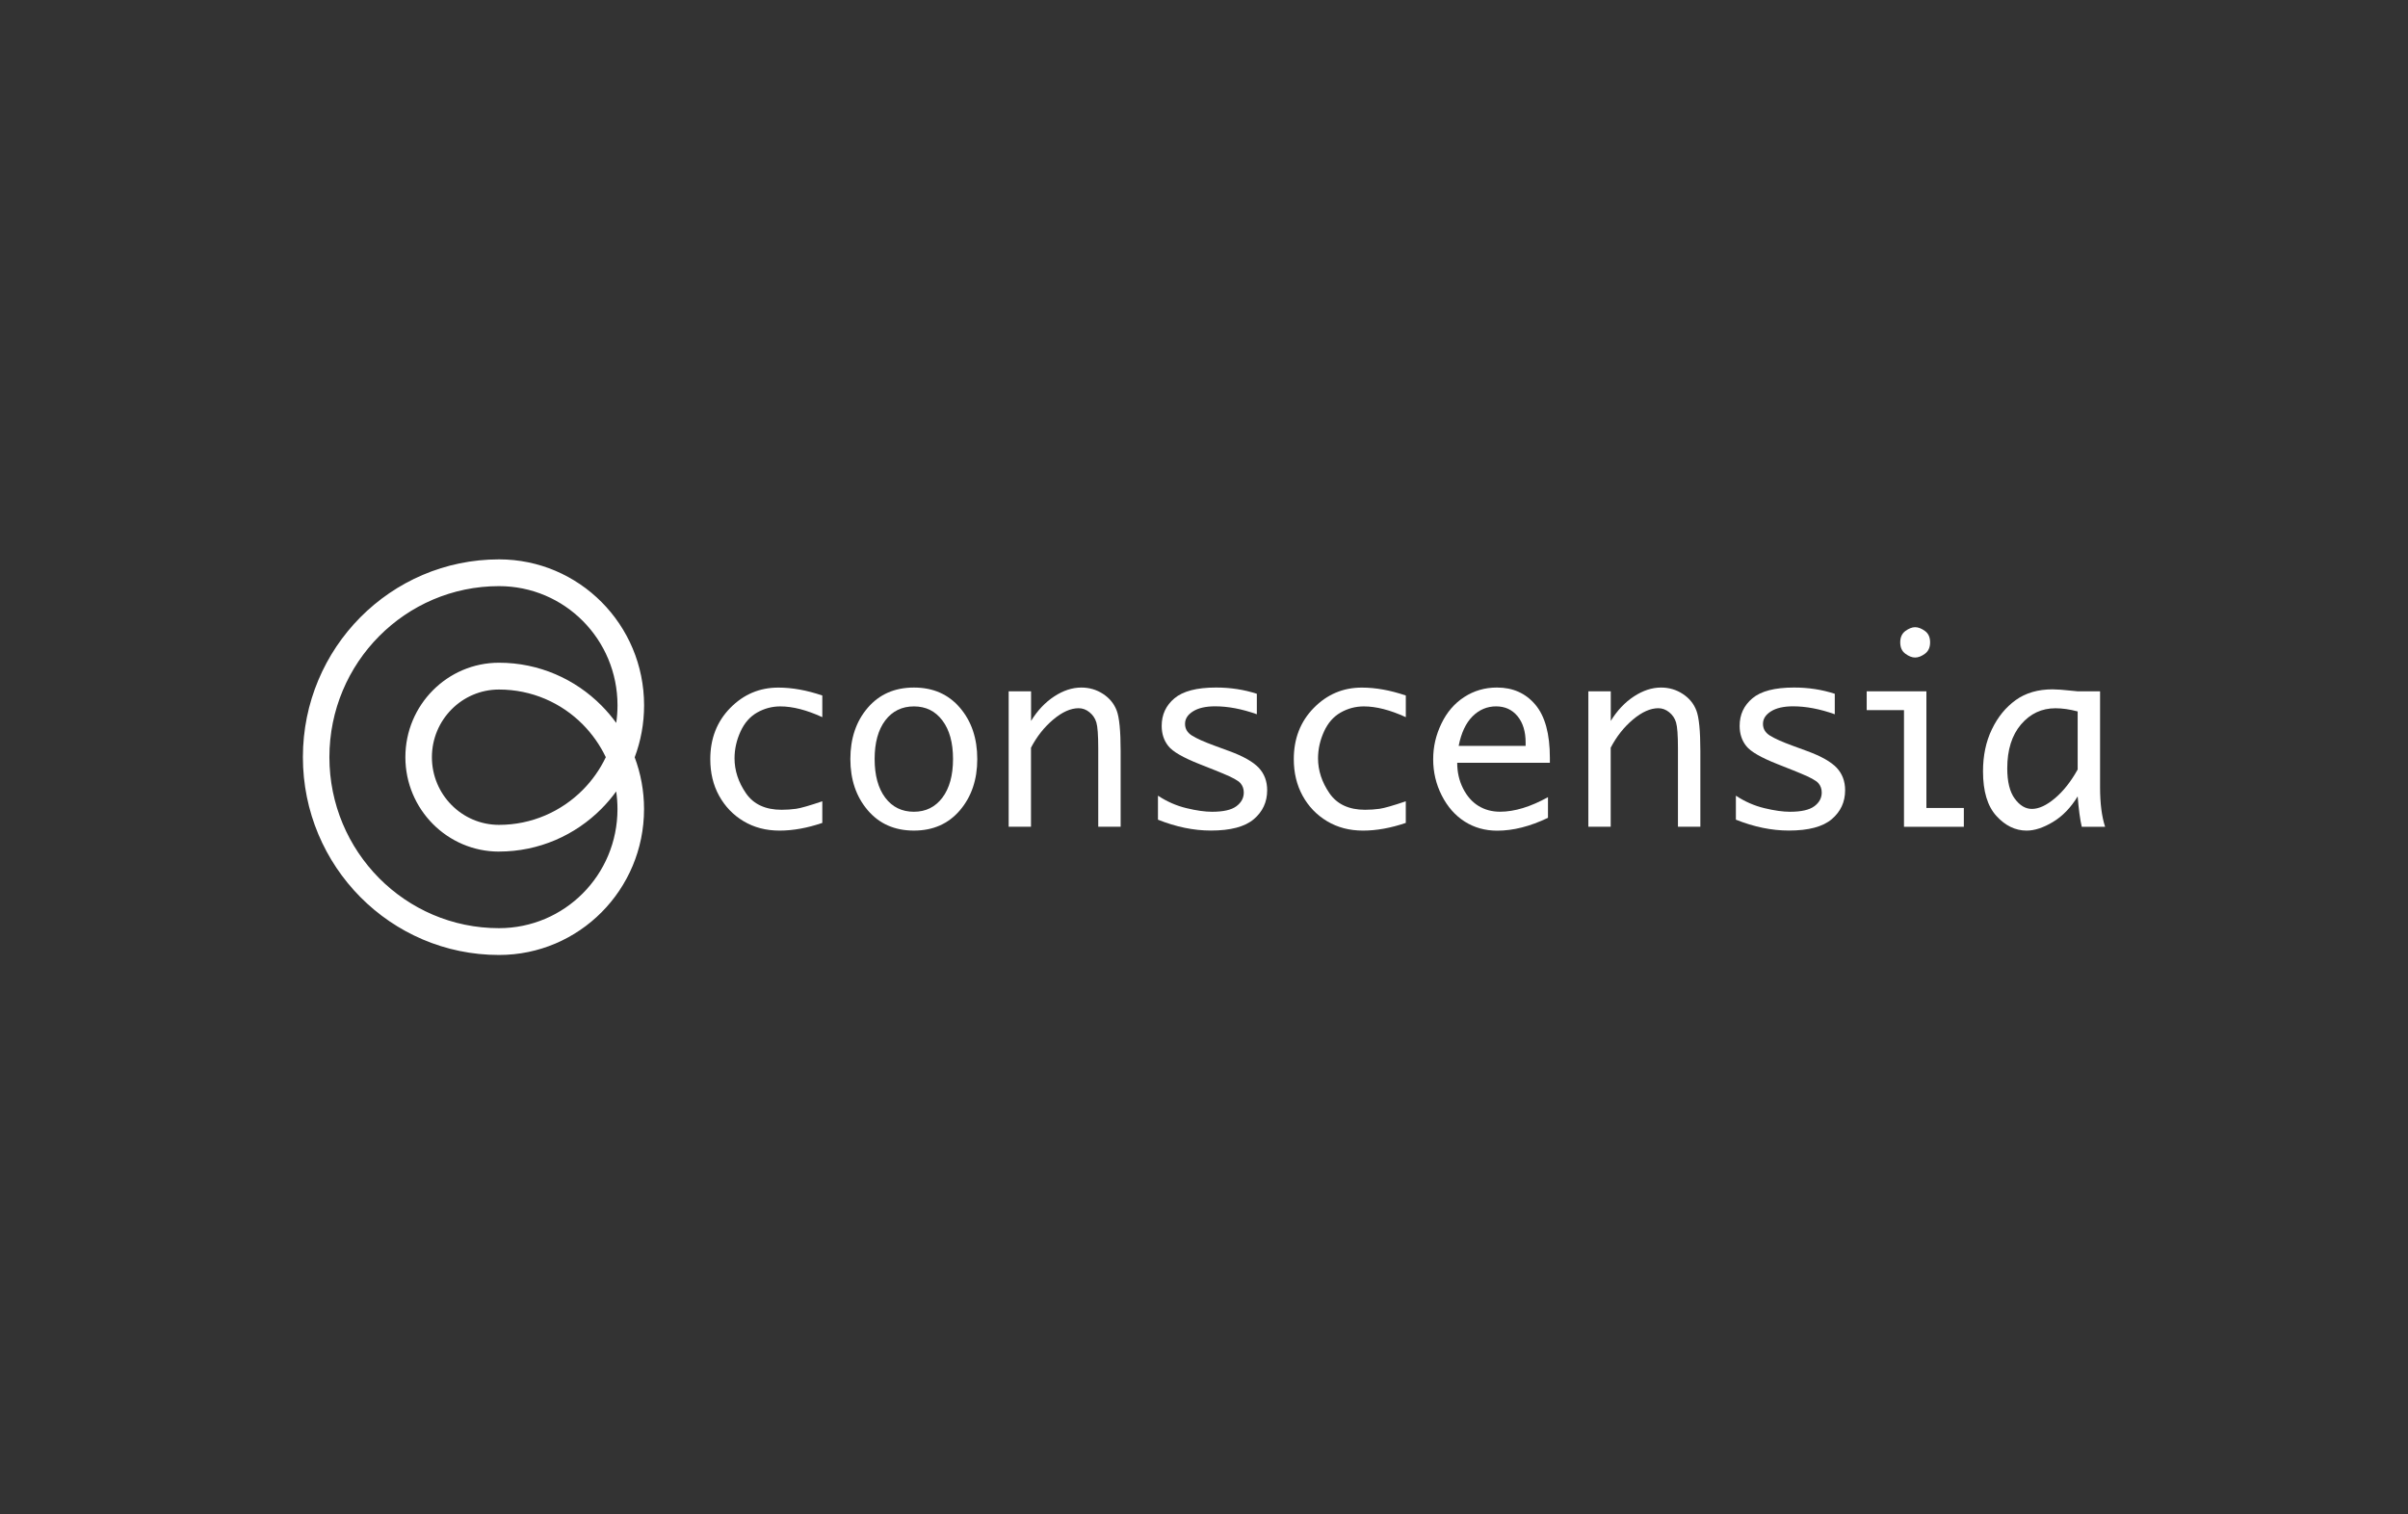<?xml version="1.0" encoding="UTF-8"?>
<svg xmlns="http://www.w3.org/2000/svg" width="159" height="100" viewBox="0 0 159 100" fill="none">
  <rect x="0" y="0" width="159" height="100" fill="#333333" stroke="none"/>
  <g clip-path="url(#clip0_4855_67495)">
    <path d="M54.299 54.341C53.309 54.679 52.366 54.85 51.472 54.85C50.578 54.85 49.787 54.642 49.097 54.229C48.407 53.816 47.87 53.252 47.481 52.546C47.091 51.84 46.9 51.034 46.9 50.133C46.9 48.773 47.339 47.647 48.218 46.751C49.097 45.854 50.154 45.406 51.393 45.406C52.306 45.406 53.274 45.581 54.297 45.929V47.359C53.264 46.886 52.341 46.648 51.524 46.648C50.981 46.648 50.474 46.783 49.998 47.051C49.524 47.319 49.154 47.739 48.893 48.313C48.633 48.886 48.501 49.474 48.501 50.078C48.501 50.879 48.752 51.648 49.253 52.379C49.754 53.11 50.539 53.475 51.609 53.475C51.934 53.475 52.252 53.453 52.567 53.41C52.88 53.365 53.455 53.2 54.297 52.914V54.344L54.299 54.341Z" fill="white"></path>
    <path d="M60.346 53.605C61.131 53.605 61.756 53.294 62.225 52.676C62.692 52.055 62.928 51.204 62.928 50.123C62.928 49.041 62.694 48.195 62.225 47.576C61.759 46.956 61.133 46.648 60.346 46.648C59.559 46.648 58.919 46.958 58.452 47.576C57.986 48.195 57.752 49.046 57.752 50.123C57.752 51.199 57.986 52.058 58.452 52.676C58.919 53.297 59.552 53.605 60.346 53.605ZM60.346 54.849C59.075 54.849 58.058 54.401 57.296 53.505C56.531 52.608 56.149 51.482 56.149 50.123C56.149 48.763 56.531 47.629 57.296 46.74C58.06 45.849 59.078 45.403 60.346 45.403C61.615 45.403 62.625 45.849 63.387 46.74C64.149 47.632 64.529 48.758 64.529 50.123C64.529 51.487 64.149 52.608 63.387 53.505C62.625 54.401 61.612 54.849 60.346 54.849Z" fill="white"></path>
    <path d="M66.602 54.599V45.654H68.081V47.606C68.505 46.918 69.014 46.38 69.61 45.989C70.206 45.599 70.804 45.403 71.402 45.403C71.928 45.403 72.407 45.544 72.835 45.824C73.264 46.104 73.564 46.472 73.736 46.925C73.909 47.379 73.996 48.27 73.996 49.597V54.596H72.517V49.416C72.517 48.553 72.475 47.982 72.393 47.709C72.311 47.436 72.159 47.211 71.938 47.033C71.72 46.855 71.479 46.768 71.221 46.768C70.7 46.768 70.141 47.016 69.548 47.514C68.955 48.012 68.463 48.633 68.076 49.376V54.596H66.597L66.602 54.599Z" fill="white"></path>
    <path d="M76.46 54.129V52.544C77.054 52.935 77.682 53.21 78.342 53.368C79.002 53.528 79.566 53.606 80.03 53.606C80.775 53.606 81.308 53.486 81.636 53.243C81.963 53 82.127 52.697 82.127 52.334C82.127 52.094 82.053 51.888 81.904 51.715C81.75 51.543 81.368 51.333 80.757 51.082L80.246 50.872L79.223 50.466C78.124 50.033 77.428 49.633 77.141 49.262C76.85 48.897 76.706 48.453 76.706 47.933C76.706 47.194 76.987 46.586 77.55 46.113C78.114 45.639 79.029 45.402 80.3 45.402C81.246 45.402 82.142 45.539 82.989 45.815V47.167C82.013 46.819 81.097 46.643 80.238 46.643C79.613 46.643 79.126 46.754 78.774 46.976C78.421 47.197 78.248 47.472 78.248 47.8C78.248 48.128 78.399 48.381 78.704 48.574C79.01 48.766 79.501 48.987 80.184 49.237L81.184 49.605C82.103 49.943 82.748 50.311 83.12 50.707C83.488 51.102 83.671 51.595 83.671 52.184C83.671 52.96 83.376 53.598 82.788 54.096C82.199 54.597 81.254 54.847 79.953 54.847C78.821 54.847 77.657 54.607 76.46 54.129Z" fill="white"></path>
    <path d="M92.826 54.341C91.836 54.679 90.892 54.85 89.999 54.85C89.105 54.85 88.314 54.642 87.626 54.229C86.936 53.816 86.397 53.252 86.01 52.546C85.623 51.838 85.429 51.034 85.429 50.133C85.429 48.773 85.868 47.647 86.747 46.751C87.626 45.854 88.683 45.406 89.922 45.406C90.835 45.406 91.803 45.581 92.826 45.929V47.359C91.794 46.886 90.868 46.648 90.054 46.648C89.51 46.648 89.001 46.783 88.527 47.051C88.053 47.319 87.683 47.739 87.422 48.313C87.162 48.886 87.03 49.474 87.03 50.078C87.03 50.879 87.281 51.648 87.782 52.379C88.284 53.11 89.068 53.475 90.138 53.475C90.463 53.475 90.781 53.453 91.094 53.41C91.406 53.365 91.985 53.2 92.824 52.914V54.344L92.826 54.341Z" fill="white"></path>
    <path d="M96.313 49.255H100.737V49.037C100.737 48.308 100.558 47.727 100.203 47.294C99.845 46.861 99.374 46.646 98.785 46.646C98.197 46.646 97.669 46.866 97.229 47.307C96.79 47.747 96.484 48.396 96.316 49.255M102.216 54.004C101.032 54.572 99.915 54.855 98.862 54.855C98.061 54.855 97.346 54.655 96.715 54.254C96.085 53.853 95.581 53.28 95.201 52.534C94.822 51.791 94.633 50.992 94.633 50.143C94.633 49.295 94.814 48.541 95.174 47.788C95.534 47.036 96.038 46.448 96.683 46.03C97.329 45.612 98.048 45.402 98.845 45.402C99.898 45.402 100.744 45.78 101.382 46.538C102.02 47.297 102.338 48.466 102.338 50.051V50.371H96.219C96.219 50.992 96.348 51.555 96.606 52.066C96.864 52.577 97.202 52.96 97.621 53.218C98.038 53.475 98.515 53.603 99.046 53.603C100.002 53.603 101.057 53.283 102.213 52.642V54.001L102.216 54.004Z" fill="white"></path>
    <path d="M104.879 54.599V45.654H106.359V47.606C106.783 46.918 107.292 46.38 107.888 45.989C108.484 45.599 109.082 45.403 109.68 45.403C110.206 45.403 110.685 45.544 111.112 45.824C111.542 46.104 111.842 46.472 112.013 46.925C112.187 47.379 112.274 48.27 112.274 49.597V54.596H110.795V49.416C110.795 48.553 110.752 47.982 110.67 47.709C110.589 47.436 110.437 47.211 110.216 47.033C109.995 46.855 109.757 46.768 109.499 46.768C108.978 46.768 108.419 47.016 107.826 47.514C107.233 48.012 106.741 48.633 106.354 49.376V54.596H104.875L104.879 54.599Z" fill="white"></path>
    <path d="M114.62 54.129V52.544C115.213 52.935 115.841 53.21 116.501 53.368C117.161 53.528 117.725 53.606 118.189 53.606C118.934 53.606 119.467 53.486 119.798 53.243C120.125 53 120.289 52.697 120.289 52.334C120.289 52.094 120.215 51.888 120.066 51.715C119.912 51.543 119.529 51.333 118.919 51.082L118.407 50.872L117.385 50.466C116.285 50.033 115.59 49.633 115.302 49.262C115.012 48.897 114.868 48.453 114.868 47.933C114.868 47.194 115.148 46.586 115.712 46.113C116.273 45.639 117.191 45.402 118.462 45.402C119.408 45.402 120.304 45.539 121.15 45.815V47.167C120.175 46.819 119.256 46.643 118.4 46.643C117.775 46.643 117.288 46.754 116.936 46.976C116.586 47.197 116.409 47.472 116.409 47.8C116.409 48.128 116.561 48.381 116.866 48.574C117.171 48.766 117.663 48.987 118.345 49.237L119.346 49.605C120.264 49.943 120.91 50.311 121.282 50.707C121.649 51.102 121.833 51.595 121.833 52.184C121.833 52.96 121.538 53.598 120.949 54.096C120.361 54.597 119.415 54.847 118.115 54.847C116.983 54.847 115.819 54.607 114.622 54.129" fill="white"></path>
    <path d="M125.472 42.419C125.472 42.086 125.586 41.836 125.812 41.668C126.04 41.503 126.254 41.418 126.455 41.418C126.656 41.418 126.879 41.5 127.105 41.668C127.334 41.836 127.445 42.084 127.445 42.419C127.445 42.755 127.331 43.002 127.105 43.17C126.877 43.338 126.661 43.421 126.455 43.421C126.249 43.421 126.04 43.338 125.812 43.17C125.584 43.002 125.472 42.755 125.472 42.419ZM125.72 54.599V46.895H123.258V45.654H127.2V53.357H129.672V54.599H125.723H125.72Z" fill="white"></path>
    <path d="M137.188 50.816V46.981C136.661 46.841 136.172 46.771 135.723 46.771C134.815 46.771 134.058 47.126 133.449 47.837C132.844 48.548 132.539 49.517 132.539 50.739C132.539 51.625 132.705 52.294 133.035 52.742C133.365 53.192 133.742 53.418 134.167 53.418C134.626 53.418 135.132 53.182 135.688 52.714C136.244 52.246 136.743 51.613 137.188 50.816ZM137.188 52.592C136.733 53.337 136.19 53.898 135.557 54.279C134.924 54.659 134.346 54.85 133.819 54.85C133.075 54.85 132.409 54.527 131.821 53.881C131.233 53.235 130.938 52.254 130.938 50.937C130.938 49.9 131.131 48.976 131.523 48.163C131.913 47.349 132.437 46.708 133.095 46.233C133.752 45.759 134.564 45.522 135.53 45.522C135.815 45.522 136.237 45.551 136.8 45.614C136.887 45.624 137.016 45.637 137.188 45.652H138.667V51.973C138.667 53.052 138.779 53.926 139 54.597H137.458C137.344 54.106 137.255 53.438 137.188 52.589" fill="white"></path>
    <path d="M41.906 50.005C42.306 51.069 42.526 52.223 42.526 53.427C42.526 56.091 41.454 58.499 39.722 60.242C37.989 61.987 35.594 63.063 32.95 63.063C29.373 63.063 26.137 61.601 23.793 59.238C21.45 56.872 20 53.608 20 50C20 46.392 21.45 43.13 23.793 40.764C26.139 38.401 29.376 36.939 32.953 36.939C35.596 36.939 37.989 38.016 39.724 39.76C41.457 41.505 42.529 43.914 42.529 46.578C42.529 47.784 42.311 48.938 41.911 50.002L41.906 50.005ZM29.818 53.162C30.619 53.971 31.726 54.471 32.95 54.471C35.11 54.471 37.066 53.587 38.483 52.16C39.101 51.537 39.617 50.809 40.002 50.002C39.617 49.199 39.101 48.468 38.483 47.842C37.071 46.415 35.115 45.534 32.95 45.534C31.726 45.534 30.619 46.034 29.818 46.843C29.016 47.652 28.519 48.768 28.519 50.002C28.519 51.237 29.016 52.353 29.818 53.162ZM32.95 56.236C31.245 56.236 29.698 55.538 28.579 54.409C27.459 53.279 26.767 51.722 26.767 50C26.767 48.278 27.459 46.72 28.579 45.591C29.698 44.462 31.242 43.764 32.95 43.764C35.591 43.764 37.987 44.845 39.722 46.598C40.074 46.953 40.397 47.334 40.69 47.739C40.744 47.359 40.774 46.971 40.774 46.578C40.774 44.4 39.9 42.432 38.488 41.01C37.073 39.585 35.115 38.706 32.95 38.706C29.857 38.706 27.06 39.971 25.032 42.014C23.006 44.056 21.75 46.88 21.75 50C21.75 53.119 23.004 55.941 25.029 57.986C27.055 60.029 29.855 61.293 32.948 61.293C35.112 61.293 37.071 60.415 38.486 58.99C39.898 57.571 40.772 55.605 40.772 53.425C40.772 53.029 40.742 52.644 40.687 52.263C40.394 52.669 40.069 53.049 39.717 53.405C37.984 55.152 35.589 56.234 32.945 56.234L32.95 56.236Z" fill="white"></path>
  </g>
  <defs>
    <clipPath id="clip0_4855_67495">
      <rect width="119" height="26.122" fill="white" transform="translate(20 36.939)"></rect>
    </clipPath>
  </defs>
</svg>
